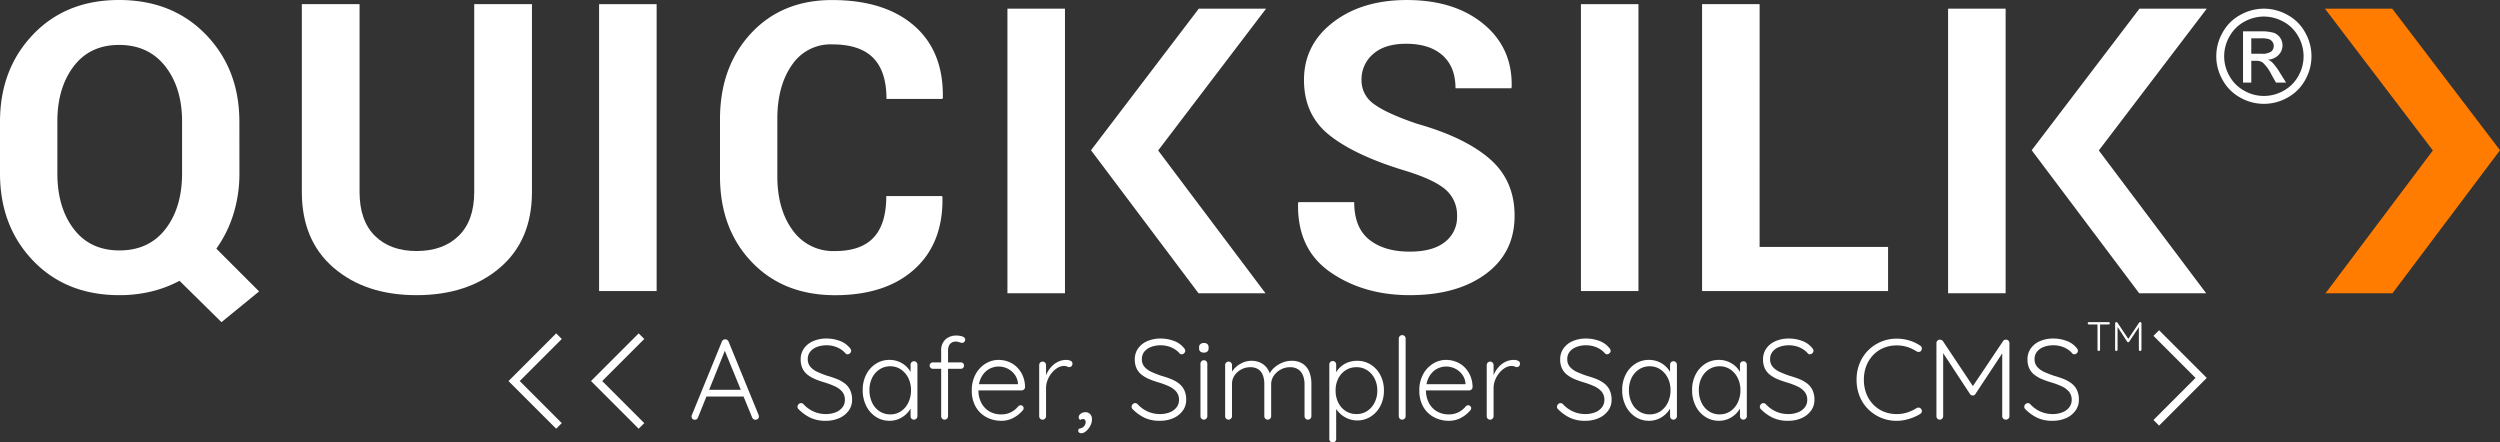 <svg xmlns="http://www.w3.org/2000/svg" width="787.914" height="139.456" viewBox="0 0 787.914 139.456">
  <rect x="0" y="0" width="787.914" height="139.456" fill="#333333" stroke="none"/>
  <g id="Group_95" data-name="Group 95" transform="translate(-1131.464 -429.383)">
    <path id="Path_178" data-name="Path 178" d="M1865.2,1450.11h21.21l33.968,44.622L1886.5,1539.8h-21.106l33.828-45Z" transform="translate(-1 -1018)" fill="#ff7c00"/>
    <g id="Group_59" data-name="Group 59" transform="translate(-1 -1018)">
      <path id="Path_179" data-name="Path 179" d="M1307.75,1582.5l-15.025-15.026,15.025-15.025,1.768,1.768-13.258,13.258,13.258,13.259Z" fill="#fff"/>
    </g>
    <g id="Group_60" data-name="Group 60" transform="translate(-1 -1018)">
      <path id="Path_180" data-name="Path 180" d="M1333.75,1582.5l-15.025-15.026,15.025-15.025,1.768,1.768-13.258,13.258,13.258,13.259Z" fill="#fff"/>
    </g>
    <g id="Group_61" data-name="Group 61" transform="translate(-1 -1018)">
      <path id="Path_181" data-name="Path 181" d="M1812.93,1581.52l-1.768-1.768,13.259-13.259-13.259-13.258,1.768-1.768,15.026,15.025Z" fill="#fff"/>
    </g>
    <g id="Group_62" data-name="Group 62" transform="translate(-1 -1018)">
      <path id="Path_182" data-name="Path 182" d="M1845.97,1450.11a15.375,15.375,0,0,1,7.376,1.938,13.774,13.774,0,0,1,5.607,5.547,15.073,15.073,0,0,1,.03,14.98,13.959,13.959,0,0,1-5.547,5.557,15.078,15.078,0,0,1-14.931,0,14.006,14.006,0,0,1-5.556-5.557,15.005,15.005,0,0,1,.03-14.98,13.827,13.827,0,0,1,5.616-5.547,15.373,15.373,0,0,1,7.375-1.938Zm0,2.485a12.767,12.767,0,0,0-6.152,1.62,11.613,11.613,0,0,0-4.682,4.632,12.472,12.472,0,0,0-.03,12.486,11.779,11.779,0,0,0,4.642,4.632,12.492,12.492,0,0,0,12.445,0,11.712,11.712,0,0,0,4.632-4.632,12.541,12.541,0,0,0-.029-12.486,11.553,11.553,0,0,0-4.682-4.632,12.8,12.8,0,0,0-6.144-1.615Zm-6.58,20.815v-16.143h5.547a13.564,13.564,0,0,1,4.115.447,3.991,3.991,0,0,1,2.028,1.561,4.145,4.145,0,0,1,.755,2.366,4.3,4.3,0,0,1-1.262,3.081,4.99,4.99,0,0,1-3.35,1.471,4.438,4.438,0,0,1,1.372.855,18.463,18.463,0,0,1,2.385,3.2l1.969,3.161h-3.181l-1.432-2.545a13.02,13.02,0,0,0-2.723-3.757,3.351,3.351,0,0,0-2.088-.557h-1.531v6.859Zm2.6-9.085h3.161a5.1,5.1,0,0,0,3.092-.676,2.318,2.318,0,0,0,.427-3.072,2.371,2.371,0,0,0-1.1-.845,8.2,8.2,0,0,0-2.614-.278h-2.963Z" fill="#fff"/>
    </g>
    <g id="Group_94" data-name="Group 94">
      <g id="Group_58" data-name="Group 58" transform="translate(-1 -1018)">
        <path id="Path_169" data-name="Path 169" d="M1207.92,1502.03a42.62,42.62,0,0,1-1.9,12.857,38.1,38.1,0,0,1-5.371,10.866l13.475,13.475-11.86,9.686-13.227-13.039a37.247,37.247,0,0,1-8.911,3.383,42.472,42.472,0,0,1-10.029,1.149q-16.767,0-27.2-10.868t-10.433-27.509v-16.266q0-16.584,10.4-27.481t27.1-10.9q16.827,0,27.384,10.9t10.558,27.481Zm-18.072-16.392q0-10.555-5.277-17.325t-14.593-6.767q-9.19,0-14.313,6.767t-5.124,17.325v16.392q0,10.746,5.155,17.512t14.406,6.769q9.315,0,14.53-6.769t5.216-17.512Z" fill="#fff"/>
        <path id="Path_170" data-name="Path 170" d="M1300.12,1448.69v59.18q0,15.276-10.122,23.907t-26.267,8.631q-16.083,0-26.112-8.631t-10.028-23.907v-59.18h18.194v59.18q0,9.066,4.844,13.847t13.1,4.782q8.383,0,13.289-4.782t4.906-13.847v-59.18Z" fill="#fff"/>
        <path id="Path_171" data-name="Path 171" d="M1339.41,1539.11h-18.133v-90.415h18.133Z" fill="#fff"/>
        <path id="Path_172" data-name="Path 172" d="M1429.37,1509.18l.124.374q.248,14.472-8.818,22.664t-25.025,8.2q-16.271,0-26.268-10.463t-10-27.043v-17.947q0-16.518,9.75-27.043t25.583-10.524q16.518,0,25.833,8.071t9.066,22.728l-.124.372h-17.636q0-8.693-4.191-12.947t-12.948-4.254a14.622,14.622,0,0,0-12.7,6.554q-4.563,6.55-4.564,16.919v18.071q0,10.432,4.813,17.015a15.643,15.643,0,0,0,13.382,6.582q8.134,0,12.14-4.254t4.005-13.073Z" fill="#fff"/>
        <path id="Path_173" data-name="Path 173" d="M1591.68,1515.51a10.582,10.582,0,0,0-3.632-8.384q-3.628-3.164-12.762-5.96-15.648-4.72-23.751-11.116t-8.1-17.448q0-11.12,9.13-18.166t23.285-7.046q15.025,0,24.189,7.576t8.847,19.871l-.125.371h-17.573q0-6.766-4.1-10.4t-11.489-3.632q-6.7,0-10.371,3.229a10.518,10.518,0,0,0-3.664,8.259,9.017,9.017,0,0,0,3.975,7.544q3.972,2.952,13.725,6.241,14.9,4.223,22.727,11.022t7.823,17.915q0,11.615-9.064,18.32t-23.971,6.7q-14.595,0-25.056-7.264t-10.153-21.672l.123-.372h17.574q0,8.008,4.721,11.8t12.791,3.789q7.266,0,11.086-3.043a9.874,9.874,0,0,0,3.82-8.134Z" fill="#fff"/>
        <path id="Path_174" data-name="Path 174" d="M1648.85,1539.11h-18.133v-90.415h18.133Z" fill="#fff"/>
        <path id="Path_175" data-name="Path 175" d="M1687.03,1525.2h40.488v13.91H1668.9v-90.415h18.133Z" fill="#fff"/>
        <rect id="Rectangle_17" data-name="Rectangle 17" width="18.132" height="89.692" transform="translate(1449.974 1450.111)" fill="#fff"/>
        <path id="Path_176" data-name="Path 176" d="M1531.49,1450.11h-21.208l-33.97,44.622,33.88,45.07H1531.3l-33.829-45Z" fill="#fff"/>
        <rect id="Rectangle_18" data-name="Rectangle 18" width="18.133" height="89.692" transform="translate(1746.435 1450.111)" fill="#fff"/>
        <path id="Path_177" data-name="Path 177" d="M1827.96,1450.11h-21.21l-33.968,44.622,33.877,45.07h21.107l-33.828-45Z" fill="#fff"/>
      </g>
      <path id="Path_267" data-name="Path 267" d="M11.808-22.428,3.06-.684a1.179,1.179,0,0,1-.4.54.966.966,0,0,1-.576.18.986.986,0,0,1-.756-.27A1.091,1.091,0,0,1,1.044-.9a.929.929,0,0,1,.036-.432l9.5-23.256a1.2,1.2,0,0,1,.45-.558,1.2,1.2,0,0,1,.63-.162,1.037,1.037,0,0,1,.63.2,1.276,1.276,0,0,1,.414.522L22.176-1.44a1.359,1.359,0,0,1,.072.432.951.951,0,0,1-.324.774,1.145,1.145,0,0,1-.756.27,1.037,1.037,0,0,1-.63-.2,1.276,1.276,0,0,1-.414-.522L11.16-22.572ZM5.148-7.272l.9-2.124h11.16l.432,2.124ZM43.452.36A11.209,11.209,0,0,1,38.7-.5a13.252,13.252,0,0,1-3.852-2.7,1.282,1.282,0,0,1-.306-.36.982.982,0,0,1-.126-.5,1.128,1.128,0,0,1,.342-.792,1.044,1.044,0,0,1,.774-.36,1.1,1.1,0,0,1,.792.36,9.7,9.7,0,0,0,3.186,2.3,9.332,9.332,0,0,0,3.834.792,8.235,8.235,0,0,0,3.078-.54,5.028,5.028,0,0,0,2.142-1.548,3.679,3.679,0,0,0,.792-2.34,3.919,3.919,0,0,0-.9-2.682,6.846,6.846,0,0,0-2.376-1.692,26.465,26.465,0,0,0-3.28-1.21,26.6,26.6,0,0,1-2.8-.99,10.42,10.42,0,0,1-2.38-1.368,5.574,5.574,0,0,1-1.62-2,6.555,6.555,0,0,1-.576-2.88,5.857,5.857,0,0,1,1.008-3.384,6.763,6.763,0,0,1,2.862-2.322,10.269,10.269,0,0,1,4.3-.846,11.767,11.767,0,0,1,4.086.72,7.073,7.073,0,0,1,3.12,2.126,1.628,1.628,0,0,1,.54,1.044,1.037,1.037,0,0,1-.36.72,1.1,1.1,0,0,1-.792.36.833.833,0,0,1-.612-.252,6.331,6.331,0,0,0-1.548-1.35,7.877,7.877,0,0,0-2.07-.918,8.541,8.541,0,0,0-2.358-.324,8.381,8.381,0,0,0-3.042.522A4.9,4.9,0,0,0,38.43-21.42a3.64,3.64,0,0,0-.774,2.34,3.6,3.6,0,0,0,.864,2.48A6.586,6.586,0,0,0,40.788-15q1.4.63,2.988,1.17a30.765,30.765,0,0,1,2.97.99,10.573,10.573,0,0,1,2.52,1.386A5.855,5.855,0,0,1,50.994-9.36a7.059,7.059,0,0,1,.63,3.168A5.6,5.6,0,0,1,50.58-2.88,7.205,7.205,0,0,1,47.718-.54a10.2,10.2,0,0,1-4.266.9ZM71.136-18.4a1.019,1.019,0,0,1,.774.324,1.11,1.11,0,0,1,.306.792v16.2a1.036,1.036,0,0,1-.324.756A1.036,1.036,0,0,1,71.136,0a1,1,0,0,1-.792-.324,1.1,1.1,0,0,1-.288-.756V-5.364l.612-.288A4.333,4.333,0,0,1,70.11-3.6a7.43,7.43,0,0,1-1.53,1.944A7.84,7.84,0,0,1,66.294-.2a7.246,7.246,0,0,1-2.862.56A7.75,7.75,0,0,1,59.094-.9,8.659,8.659,0,0,1,56.07-4.356a10.875,10.875,0,0,1-1.1-4.932,10.561,10.561,0,0,1,1.116-4.95A8.66,8.66,0,0,1,59.112-17.6,7.765,7.765,0,0,1,63.4-18.828a7.73,7.73,0,0,1,2.9.54,7.546,7.546,0,0,1,2.358,1.476,7.05,7.05,0,0,1,1.584,2.142,5.74,5.74,0,0,1,.576,2.5l-.756-.54v-4.57a1.15,1.15,0,0,1,.288-.792A1,1,0,0,1,71.136-18.4ZM63.648-1.656a5.933,5.933,0,0,0,3.384-.99,6.759,6.759,0,0,0,2.322-2.736A8.841,8.841,0,0,0,70.2-9.288a8.415,8.415,0,0,0-.846-3.816,6.979,6.979,0,0,0-2.322-2.7,5.857,5.857,0,0,0-3.384-1.008,6.037,6.037,0,0,0-3.366.972,6.653,6.653,0,0,0-2.34,2.664A8.581,8.581,0,0,0,57.1-9.288a9,9,0,0,0,.828,3.906A6.58,6.58,0,0,0,60.25-2.646a6.019,6.019,0,0,0,3.4.99ZM84.528-26.5a6.954,6.954,0,0,1,1.17.108,3.294,3.294,0,0,1,1.1.378.877.877,0,0,1,.468.81,1,1,0,0,1-.288.7.872.872,0,0,1-.648.306,2.726,2.726,0,0,1-.9-.2,3.32,3.32,0,0,0-1.152-.2,2.372,2.372,0,0,0-1.3.342,2.2,2.2,0,0,0-.828.972,3.665,3.665,0,0,0-.288,1.53V-1.08a1.066,1.066,0,0,1-.306.756A1.019,1.019,0,0,1,80.784,0a1.019,1.019,0,0,1-.774-.324,1.066,1.066,0,0,1-.31-.756V-21.744a4.519,4.519,0,0,1,1.35-3.528A4.973,4.973,0,0,1,84.528-26.5ZM85.9-18.04a.977.977,0,0,1,.72.288.977.977,0,0,1,.288.72.977.977,0,0,1-.288.72.977.977,0,0,1-.72.288h-8.82a.966.966,0,0,1-.7-.306.966.966,0,0,1-.306-.7.934.934,0,0,1,.306-.738,1.03,1.03,0,0,1,.7-.27ZM98.748.36a9.86,9.86,0,0,1-4.9-1.188A8.452,8.452,0,0,1,90.54-4.14a10.011,10.011,0,0,1-1.188-4.968,10.557,10.557,0,0,1,1.206-5.22,8.833,8.833,0,0,1,3.132-3.33,7.743,7.743,0,0,1,4.086-1.17,8.729,8.729,0,0,1,3.078.558,7.7,7.7,0,0,1,2.646,1.656,8.532,8.532,0,0,1,1.872,2.682,9.184,9.184,0,0,1,.756,3.672.979.979,0,0,1-.324.738,1.066,1.066,0,0,1-.756.306H90.612L90.18-11.16h14.184l-.468.432v-.72a5.483,5.483,0,0,0-1.116-2.88,6.137,6.137,0,0,0-2.25-1.8,6.448,6.448,0,0,0-2.754-.612,6.2,6.2,0,0,0-2.214.432,5.813,5.813,0,0,0-2.052,1.35,6.946,6.946,0,0,0-1.494,2.34,8.941,8.941,0,0,0-.576,3.366A8.492,8.492,0,0,0,92.3-5.4a6.672,6.672,0,0,0,2.484,2.736,7.284,7.284,0,0,0,3.924,1.008,6.6,6.6,0,0,0,2.232-.36,6.485,6.485,0,0,0,1.782-.954A7.014,7.014,0,0,0,104-4.212a1.217,1.217,0,0,1,.756-.324.877.877,0,0,1,.666.288.924.924,0,0,1,.27.648.989.989,0,0,1-.36.756,9.7,9.7,0,0,1-2.808,2.25A7.692,7.692,0,0,1,98.748.36ZM111.672,0a1,1,0,0,1-.792-.324,1.1,1.1,0,0,1-.288-.756V-17.208a1.066,1.066,0,0,1,.306-.756,1.019,1.019,0,0,1,.774-.324,1.019,1.019,0,0,1,.774.324,1.066,1.066,0,0,1,.306.756v5.4l-.54.108a8.25,8.25,0,0,1,.63-2.5,8.569,8.569,0,0,1,1.422-2.286,7.192,7.192,0,0,1,2.142-1.692,5.94,5.94,0,0,1,2.79-.648,3.091,3.091,0,0,1,1.26.27.912.912,0,0,1,.612.882,1.121,1.121,0,0,1-.288.828.934.934,0,0,1-.684.288,1.645,1.645,0,0,1-.7-.18,2.318,2.318,0,0,0-.99-.18,3.941,3.941,0,0,0-2.016.594,6.948,6.948,0,0,0-1.836,1.6,8.264,8.264,0,0,0-1.314,2.25,6.818,6.818,0,0,0-.486,2.5V-1.08a1.036,1.036,0,0,1-.324.756A1.036,1.036,0,0,1,111.672,0Zm15.552-.108a4.228,4.228,0,0,1-.306,1.566,5.445,5.445,0,0,1-.828,1.422,4.841,4.841,0,0,1-1.1,1.026,2.087,2.087,0,0,1-1.152.378,1.117,1.117,0,0,1-.648-.2.673.673,0,0,1-.288-.594q0-.576.414-.666a4.3,4.3,0,0,0,.882-.306,2,2,0,0,0,.774-.774,2.082,2.082,0,0,0,.27-1.026.961.961,0,0,0-.216-.648.721.721,0,0,0-.576-.252,1.827,1.827,0,0,0-.5.072,1.661,1.661,0,0,0-.468.216,2.59,2.59,0,0,1-.324-.4.789.789,0,0,1-.108-.54,1.3,1.3,0,0,1,.342-.774,2.138,2.138,0,0,1,.774-.54,2.386,2.386,0,0,1,.936-.2,2.071,2.071,0,0,1,1.53.594,2.214,2.214,0,0,1,.592,1.646ZM148.752.36A11.209,11.209,0,0,1,144-.5a13.252,13.252,0,0,1-3.852-2.7,1.282,1.282,0,0,1-.306-.36.982.982,0,0,1-.126-.5,1.128,1.128,0,0,1,.342-.792,1.044,1.044,0,0,1,.774-.36,1.1,1.1,0,0,1,.792.36,9.7,9.7,0,0,0,3.186,2.3,9.332,9.332,0,0,0,3.834.792,8.235,8.235,0,0,0,3.078-.54,5.028,5.028,0,0,0,2.142-1.548,3.679,3.679,0,0,0,.792-2.34,3.919,3.919,0,0,0-.9-2.682,6.846,6.846,0,0,0-2.376-1.692,26.465,26.465,0,0,0-3.276-1.206,26.6,26.6,0,0,1-2.808-.99,10.42,10.42,0,0,1-2.376-1.368,5.574,5.574,0,0,1-1.62-2,6.555,6.555,0,0,1-.576-2.88,5.857,5.857,0,0,1,1.008-3.384,6.764,6.764,0,0,1,2.862-2.322,10.269,10.269,0,0,1,4.3-.846,11.767,11.767,0,0,1,4.086.72,7.073,7.073,0,0,1,3.114,2.124,1.628,1.628,0,0,1,.54,1.044,1.037,1.037,0,0,1-.36.72,1.1,1.1,0,0,1-.792.36.833.833,0,0,1-.612-.252,6.331,6.331,0,0,0-1.548-1.35,7.878,7.878,0,0,0-2.07-.918,8.541,8.541,0,0,0-2.358-.324,8.381,8.381,0,0,0-3.042.522,4.9,4.9,0,0,0-2.124,1.494,3.64,3.64,0,0,0-.774,2.34,3.6,3.6,0,0,0,.864,2.484,6.586,6.586,0,0,0,2.268,1.6q1.4.63,2.988,1.17a30.765,30.765,0,0,1,2.97.99,10.572,10.572,0,0,1,2.52,1.386,5.854,5.854,0,0,1,1.728,2.088,7.059,7.059,0,0,1,.63,3.168A5.6,5.6,0,0,1,155.88-2.88a7.205,7.205,0,0,1-2.862,2.34,10.2,10.2,0,0,1-4.266.9Zm14.832-1.44a1.036,1.036,0,0,1-.324.756A1.036,1.036,0,0,1,162.5,0a1.019,1.019,0,0,1-.774-.324,1.066,1.066,0,0,1-.306-.756V-17.64a1.066,1.066,0,0,1,.306-.756,1.019,1.019,0,0,1,.774-.324,1.019,1.019,0,0,1,.774.324,1.066,1.066,0,0,1,.306.756ZM162.5-21.132a1.643,1.643,0,0,1-1.134-.342,1.267,1.267,0,0,1-.378-.99v-.36a1.211,1.211,0,0,1,.414-.99,1.728,1.728,0,0,1,1.134-.342,1.527,1.527,0,0,1,1.062.342,1.267,1.267,0,0,1,.378.99v.36a1.267,1.267,0,0,1-.378.99,1.584,1.584,0,0,1-1.1.342Zm14.98,2.592a6.244,6.244,0,0,1,3.816,1.17,5.918,5.918,0,0,1,2.16,3.474l-.5.144.216-.648a5.774,5.774,0,0,1,1.566-2.034,8.979,8.979,0,0,1,2.5-1.53,7.434,7.434,0,0,1,2.844-.576,6.239,6.239,0,0,1,3.654.972,5.534,5.534,0,0,1,2.016,2.61,10.213,10.213,0,0,1,.63,3.69V-1.08a1.066,1.066,0,0,1-.306.756A1.019,1.019,0,0,1,195.3,0a1.019,1.019,0,0,1-.774-.324,1.066,1.066,0,0,1-.306-.756V-11.16a7.5,7.5,0,0,0-.468-2.7,4.145,4.145,0,0,0-1.476-1.944,4.556,4.556,0,0,0-2.7-.72,5.925,5.925,0,0,0-2.826.72,6.134,6.134,0,0,0-2.2,1.944,4.645,4.645,0,0,0-.846,2.7V-1.08a1.066,1.066,0,0,1-.306.756,1.019,1.019,0,0,1-.774.324,1.019,1.019,0,0,1-.774-.324,1.066,1.066,0,0,1-.306-.756V-11.268a7.754,7.754,0,0,0-.432-2.664,3.922,3.922,0,0,0-1.4-1.89,4.4,4.4,0,0,0-2.628-.7,5.835,5.835,0,0,0-2.79.7,5.876,5.876,0,0,0-2.124,1.89,4.621,4.621,0,0,0-.81,2.664V-1.08a1.036,1.036,0,0,1-.324.756A1.036,1.036,0,0,1,170.28,0a1,1,0,0,1-.792-.324,1.1,1.1,0,0,1-.288-.756V-17.208a1.066,1.066,0,0,1,.306-.756,1.019,1.019,0,0,1,.774-.324,1.019,1.019,0,0,1,.774.324,1.066,1.066,0,0,1,.306.756v3.348l-.972,1.332a5.632,5.632,0,0,1,.7-2.16,7.3,7.3,0,0,1,1.566-1.944,7.929,7.929,0,0,1,2.214-1.386,6.669,6.669,0,0,1,2.612-.522Zm33.3,0a7.889,7.889,0,0,1,4.338,1.206,8.636,8.636,0,0,1,3.006,3.312A10.186,10.186,0,0,1,219.24-9.18a10.293,10.293,0,0,1-1.116,4.86A8.692,8.692,0,0,1,215.1-.972,7.765,7.765,0,0,1,210.816.252a7.521,7.521,0,0,1-2.394-.378,8.131,8.131,0,0,1-2.07-1.026,8.021,8.021,0,0,1-1.656-1.53,7.665,7.665,0,0,1-1.152-1.926l.648-.468V6.12a1.066,1.066,0,0,1-.306.756,1.087,1.087,0,0,1-1.548,0,1.066,1.066,0,0,1-.306-.756V-17.352a1.15,1.15,0,0,1,.288-.792,1,1,0,0,1,.792-.324,1.019,1.019,0,0,1,.774.324,1.111,1.111,0,0,1,.306.792v3.888l-.5-.288a6.267,6.267,0,0,1,1.062-2,7.268,7.268,0,0,1,1.638-1.512,7.29,7.29,0,0,1,2.052-.954A8.351,8.351,0,0,1,210.78-18.54Zm-.18,2.016a6.16,6.16,0,0,0-3.42.954,6.656,6.656,0,0,0-2.322,2.592,8.164,8.164,0,0,0-.846,3.8,8.415,8.415,0,0,0,.846,3.816,6.57,6.57,0,0,0,2.322,2.646,6.16,6.16,0,0,0,3.42.954,6.008,6.008,0,0,0,3.366-.954,6.753,6.753,0,0,0,2.322-2.646,8.27,8.27,0,0,0,.864-3.816,8.051,8.051,0,0,0-.864-3.78,6.814,6.814,0,0,0-2.322-2.61,6.008,6.008,0,0,0-3.366-.956ZM226.08-1.08a1.036,1.036,0,0,1-.324.756A1.036,1.036,0,0,1,225,0a1.019,1.019,0,0,1-.774-.324,1.066,1.066,0,0,1-.306-.756V-25.56a1.036,1.036,0,0,1,.324-.756A1.036,1.036,0,0,1,225-26.64a1.019,1.019,0,0,1,.774.324,1.066,1.066,0,0,1,.306.756ZM239.8.36a9.86,9.86,0,0,1-4.9-1.188,8.452,8.452,0,0,1-3.312-3.312A10.011,10.011,0,0,1,230.4-9.108a10.557,10.557,0,0,1,1.206-5.22,8.833,8.833,0,0,1,3.132-3.33,7.743,7.743,0,0,1,4.086-1.17,8.729,8.729,0,0,1,3.078.558,7.7,7.7,0,0,1,2.646,1.656,8.532,8.532,0,0,1,1.872,2.682,9.184,9.184,0,0,1,.756,3.672.979.979,0,0,1-.324.738,1.066,1.066,0,0,1-.756.306H231.66l-.432-1.944h14.184l-.468.432v-.72a5.483,5.483,0,0,0-1.116-2.88,6.137,6.137,0,0,0-2.25-1.8,6.448,6.448,0,0,0-2.754-.612,6.2,6.2,0,0,0-2.214.432,5.813,5.813,0,0,0-2.052,1.35,6.946,6.946,0,0,0-1.494,2.34,8.941,8.941,0,0,0-.576,3.366,8.492,8.492,0,0,0,.864,3.852,6.672,6.672,0,0,0,2.484,2.736,7.284,7.284,0,0,0,3.924,1.008,6.6,6.6,0,0,0,2.232-.36,6.486,6.486,0,0,0,1.782-.954,7.014,7.014,0,0,0,1.278-1.242,1.217,1.217,0,0,1,.756-.324.877.877,0,0,1,.666.288.924.924,0,0,1,.27.648.989.989,0,0,1-.36.756,9.7,9.7,0,0,1-2.808,2.25A7.692,7.692,0,0,1,239.8.36ZM252.72,0a1,1,0,0,1-.792-.324,1.1,1.1,0,0,1-.288-.756V-17.208a1.066,1.066,0,0,1,.306-.756,1.019,1.019,0,0,1,.774-.324,1.019,1.019,0,0,1,.774.324,1.066,1.066,0,0,1,.306.756v5.4l-.54.108a8.25,8.25,0,0,1,.63-2.5,8.568,8.568,0,0,1,1.422-2.286,7.191,7.191,0,0,1,2.142-1.692,5.94,5.94,0,0,1,2.79-.648,3.091,3.091,0,0,1,1.26.27.912.912,0,0,1,.612.882,1.121,1.121,0,0,1-.288.828.934.934,0,0,1-.684.288,1.644,1.644,0,0,1-.7-.18,2.318,2.318,0,0,0-.99-.18,3.941,3.941,0,0,0-2.016.594,6.947,6.947,0,0,0-1.836,1.6,8.264,8.264,0,0,0-1.314,2.25,6.818,6.818,0,0,0-.486,2.5V-1.08a1.036,1.036,0,0,1-.324.756A1.036,1.036,0,0,1,252.72,0Zm30.1.36a11.209,11.209,0,0,1-4.756-.86,13.252,13.252,0,0,1-3.852-2.7,1.283,1.283,0,0,1-.306-.36.982.982,0,0,1-.126-.5,1.128,1.128,0,0,1,.342-.792,1.044,1.044,0,0,1,.774-.36,1.1,1.1,0,0,1,.792.36,9.7,9.7,0,0,0,3.186,2.3,9.332,9.332,0,0,0,3.834.792,8.235,8.235,0,0,0,3.078-.54,5.028,5.028,0,0,0,2.142-1.548,3.679,3.679,0,0,0,.792-2.34,3.919,3.919,0,0,0-.9-2.682,6.846,6.846,0,0,0-2.376-1.692,26.465,26.465,0,0,0-3.276-1.206,26.6,26.6,0,0,1-2.808-.99,10.419,10.419,0,0,1-2.376-1.368,5.574,5.574,0,0,1-1.62-2,6.556,6.556,0,0,1-.576-2.88A5.857,5.857,0,0,1,275.8-22.39a6.763,6.763,0,0,1,2.862-2.322,10.269,10.269,0,0,1,4.3-.846,11.767,11.767,0,0,1,4.086.72,7.073,7.073,0,0,1,3.114,2.124,1.628,1.628,0,0,1,.54,1.044,1.037,1.037,0,0,1-.36.72,1.1,1.1,0,0,1-.792.36.833.833,0,0,1-.612-.252,6.33,6.33,0,0,0-1.548-1.35,7.878,7.878,0,0,0-2.07-.918,8.541,8.541,0,0,0-2.358-.324,8.381,8.381,0,0,0-3.042.522,4.9,4.9,0,0,0-2.124,1.494,3.64,3.64,0,0,0-.774,2.34,3.6,3.6,0,0,0,.864,2.484,6.586,6.586,0,0,0,2.268,1.6q1.4.63,2.988,1.17a30.762,30.762,0,0,1,2.97.99,10.572,10.572,0,0,1,2.52,1.386,5.855,5.855,0,0,1,1.728,2.088,7.059,7.059,0,0,1,.63,3.168,5.6,5.6,0,0,1-1.044,3.312A7.2,7.2,0,0,1,287.08-.54a10.2,10.2,0,0,1-4.264.9ZM310.5-18.4a1.019,1.019,0,0,1,.774.324,1.11,1.11,0,0,1,.306.792v16.2a1.036,1.036,0,0,1-.324.756A1.036,1.036,0,0,1,310.5,0a1,1,0,0,1-.792-.324,1.1,1.1,0,0,1-.288-.756V-5.364l.612-.288a4.333,4.333,0,0,1-.558,2.052,7.43,7.43,0,0,1-1.53,1.944A7.839,7.839,0,0,1,305.658-.2,7.246,7.246,0,0,1,302.8.36,7.75,7.75,0,0,1,298.458-.9a8.66,8.66,0,0,1-3.024-3.456,10.875,10.875,0,0,1-1.1-4.932,10.561,10.561,0,0,1,1.116-4.95,8.66,8.66,0,0,1,3.024-3.366,7.765,7.765,0,0,1,4.284-1.224,7.73,7.73,0,0,1,2.9.54,7.546,7.546,0,0,1,2.358,1.476A7.049,7.049,0,0,1,309.6-14.67a5.74,5.74,0,0,1,.576,2.5l-.756-.54v-4.57a1.15,1.15,0,0,1,.288-.792,1,1,0,0,1,.792-.328ZM303.012-1.66a5.933,5.933,0,0,0,3.384-.99,6.759,6.759,0,0,0,2.322-2.736,8.841,8.841,0,0,0,.846-3.906,8.415,8.415,0,0,0-.846-3.816,6.979,6.979,0,0,0-2.322-2.7,5.857,5.857,0,0,0-3.384-1.008,6.037,6.037,0,0,0-3.366.972,6.653,6.653,0,0,0-2.34,2.664,8.581,8.581,0,0,0-.846,3.888,9,9,0,0,0,.828,3.906A6.58,6.58,0,0,0,299.61-2.65a6.018,6.018,0,0,0,3.4.994Zm29.52-16.74a1.019,1.019,0,0,1,.774.324,1.11,1.11,0,0,1,.306.792v16.2a1.036,1.036,0,0,1-.324.756,1.036,1.036,0,0,1-.756.324,1,1,0,0,1-.792-.324,1.1,1.1,0,0,1-.288-.756v-4.28l.612-.288a4.333,4.333,0,0,1-.558,2.052,7.43,7.43,0,0,1-1.53,1.944A7.839,7.839,0,0,1,327.69-.2a7.246,7.246,0,0,1-2.862.558A7.75,7.75,0,0,1,320.49-.9a8.66,8.66,0,0,1-3.024-3.456,10.876,10.876,0,0,1-1.1-4.932,10.561,10.561,0,0,1,1.116-4.95,8.66,8.66,0,0,1,3.024-3.366,7.765,7.765,0,0,1,4.284-1.224,7.73,7.73,0,0,1,2.9.54,7.546,7.546,0,0,1,2.358,1.476,7.05,7.05,0,0,1,1.584,2.142,5.74,5.74,0,0,1,.576,2.5l-.756-.54v-4.57a1.15,1.15,0,0,1,.288-.792,1,1,0,0,1,.792-.328ZM325.044-1.66a5.933,5.933,0,0,0,3.384-.99,6.759,6.759,0,0,0,2.322-2.736,8.841,8.841,0,0,0,.846-3.906,8.415,8.415,0,0,0-.846-3.816,6.979,6.979,0,0,0-2.322-2.7,5.857,5.857,0,0,0-3.384-1.008,6.037,6.037,0,0,0-3.366.972,6.653,6.653,0,0,0-2.34,2.664,8.581,8.581,0,0,0-.846,3.888,9,9,0,0,0,.828,3.906,6.58,6.58,0,0,0,2.322,2.736,6.018,6.018,0,0,0,3.4.994ZM346.752.36A11.209,11.209,0,0,1,342-.5a13.252,13.252,0,0,1-3.852-2.7,1.282,1.282,0,0,1-.306-.36.982.982,0,0,1-.126-.5,1.128,1.128,0,0,1,.342-.792,1.044,1.044,0,0,1,.774-.36,1.1,1.1,0,0,1,.792.36,9.7,9.7,0,0,0,3.186,2.3,9.332,9.332,0,0,0,3.834.792,8.235,8.235,0,0,0,3.078-.54,5.028,5.028,0,0,0,2.142-1.548,3.679,3.679,0,0,0,.792-2.34,3.919,3.919,0,0,0-.9-2.682,6.846,6.846,0,0,0-2.376-1.692,26.462,26.462,0,0,0-3.276-1.206,26.6,26.6,0,0,1-2.808-.99,10.421,10.421,0,0,1-2.376-1.368,5.574,5.574,0,0,1-1.62-2,6.556,6.556,0,0,1-.576-2.88,5.857,5.857,0,0,1,1.008-3.384,6.763,6.763,0,0,1,2.862-2.322,10.269,10.269,0,0,1,4.3-.846,11.767,11.767,0,0,1,4.086.72,7.073,7.073,0,0,1,3.114,2.124,1.628,1.628,0,0,1,.54,1.044,1.037,1.037,0,0,1-.36.72,1.1,1.1,0,0,1-.792.36.833.833,0,0,1-.612-.252,6.331,6.331,0,0,0-1.548-1.35,7.877,7.877,0,0,0-2.07-.918,8.541,8.541,0,0,0-2.358-.324,8.381,8.381,0,0,0-3.042.522,4.9,4.9,0,0,0-2.124,1.494,3.64,3.64,0,0,0-.774,2.34,3.6,3.6,0,0,0,.864,2.484,6.586,6.586,0,0,0,2.268,1.6q1.4.63,2.988,1.17a30.764,30.764,0,0,1,2.97.99,10.572,10.572,0,0,1,2.52,1.386,5.855,5.855,0,0,1,1.728,2.088,7.059,7.059,0,0,1,.63,3.168A5.6,5.6,0,0,1,353.88-2.88a7.205,7.205,0,0,1-2.862,2.34,10.2,10.2,0,0,1-4.266.9ZM388.26-23.328a1.075,1.075,0,0,1,.5.738,1.208,1.208,0,0,1-.216.882.894.894,0,0,1-.648.36,1.38,1.38,0,0,1-.756-.144,12.008,12.008,0,0,0-2.934-1.4,10.926,10.926,0,0,0-3.366-.5,10.677,10.677,0,0,0-4.086.774,9.541,9.541,0,0,0-3.294,2.232,10.3,10.3,0,0,0-2.178,3.438,11.867,11.867,0,0,0-.774,4.356,11.97,11.97,0,0,0,.792,4.446,10.153,10.153,0,0,0,2.214,3.438,9.674,9.674,0,0,0,3.294,2.2,10.665,10.665,0,0,0,4.032.756,10.8,10.8,0,0,0,3.33-.5A12.831,12.831,0,0,0,387.1-3.62a1.17,1.17,0,0,1,.774-.162.933.933,0,0,1,.666.414.983.983,0,0,1,.234.846,1.046,1.046,0,0,1-.486.7,13.443,13.443,0,0,1-2.124,1.08,15.925,15.925,0,0,1-2.592.81,12.5,12.5,0,0,1-2.736.306,12.613,12.613,0,0,1-4.86-.936,12.706,12.706,0,0,1-4.032-2.646,12.1,12.1,0,0,1-2.748-4.1,13.634,13.634,0,0,1-.99-5.292,13.426,13.426,0,0,1,.972-5.166,12.382,12.382,0,0,1,2.7-4.086,12.529,12.529,0,0,1,4.032-2.7,12.557,12.557,0,0,1,4.932-.972,13.627,13.627,0,0,1,3.96.576,12.7,12.7,0,0,1,3.454,1.62Zm6.192-1.872a1.4,1.4,0,0,1,.522.108,1,1,0,0,1,.45.36l9.936,14.9-.972-.036,9.972-14.868a1,1,0,0,1,.972-.468,1.006,1.006,0,0,1,.738.306,1.049,1.049,0,0,1,.306.774V-1.08a1.036,1.036,0,0,1-.324.756A1.077,1.077,0,0,1,415.26,0a1.121,1.121,0,0,1-.828-.324,1.036,1.036,0,0,1-.324-.756V-21.924l.648.072L405.648-8.064a.808.808,0,0,1-.324.342.782.782,0,0,1-.5.09.772.772,0,0,1-.486-.09,1.038,1.038,0,0,1-.378-.342L394.812-22l.684-.468V-1.08a1.066,1.066,0,0,1-.306.756,1.019,1.019,0,0,1-.774.324.963.963,0,0,1-.756-.324,1.1,1.1,0,0,1-.288-.756V-24.12a1.066,1.066,0,0,1,.306-.756,1.019,1.019,0,0,1,.774-.324ZM430.092.36A11.209,11.209,0,0,1,425.34-.5a13.252,13.252,0,0,1-3.852-2.7,1.282,1.282,0,0,1-.306-.36.982.982,0,0,1-.126-.5,1.128,1.128,0,0,1,.342-.792,1.044,1.044,0,0,1,.774-.36,1.1,1.1,0,0,1,.792.36,9.7,9.7,0,0,0,3.186,2.3,9.332,9.332,0,0,0,3.834.792,8.235,8.235,0,0,0,3.078-.54A5.028,5.028,0,0,0,435.2-3.852a3.679,3.679,0,0,0,.8-2.34,3.919,3.919,0,0,0-.9-2.682,6.846,6.846,0,0,0-2.376-1.692,26.466,26.466,0,0,0-3.276-1.206,26.6,26.6,0,0,1-2.808-.99,10.419,10.419,0,0,1-2.376-1.368,5.574,5.574,0,0,1-1.62-2,6.555,6.555,0,0,1-.576-2.88,5.857,5.857,0,0,1,1.008-3.384,6.763,6.763,0,0,1,2.862-2.322,10.269,10.269,0,0,1,4.3-.846,11.767,11.767,0,0,1,4.086.72,7.073,7.073,0,0,1,3.114,2.124,1.628,1.628,0,0,1,.54,1.044,1.037,1.037,0,0,1-.36.72,1.1,1.1,0,0,1-.792.36.833.833,0,0,1-.612-.252,6.33,6.33,0,0,0-1.548-1.35,7.876,7.876,0,0,0-2.07-.918,8.541,8.541,0,0,0-2.358-.324,8.381,8.381,0,0,0-3.042.522,4.9,4.9,0,0,0-2.124,1.494,3.64,3.64,0,0,0-.774,2.34,3.6,3.6,0,0,0,.864,2.484A6.587,6.587,0,0,0,427.43-15q1.4.63,2.988,1.17a30.764,30.764,0,0,1,2.97.99,10.572,10.572,0,0,1,2.52,1.386,5.855,5.855,0,0,1,1.728,2.088,7.059,7.059,0,0,1,.63,3.168A5.6,5.6,0,0,1,437.22-2.88a7.2,7.2,0,0,1-2.862,2.34,10.2,10.2,0,0,1-4.266.9Z" transform="translate(1348.389 561.639)" fill="#fff"/>
      <path id="Path_268" data-name="Path 268" d="M3.926,0a.384.384,0,0,1-.293-.117.385.385,0,0,1-.11-.273V-8.671h.806V-.39a.374.374,0,0,1-.117.273A.389.389,0,0,1,3.926,0ZM.832-8.359a.4.4,0,0,1-.273-.1.348.348,0,0,1-.117-.273A.333.333,0,0,1,.559-9a.4.4,0,0,1,.273-.1H7.02a.4.4,0,0,1,.273.1.348.348,0,0,1,.117.273.328.328,0,0,1-.117.266.414.414,0,0,1-.273.1ZM9.464-9.1a.506.506,0,0,1,.188.039.363.363,0,0,1,.163.13L13.4-3.549l-.351-.013,3.6-5.369A.362.362,0,0,1,17-9.1a.363.363,0,0,1,.266.111.379.379,0,0,1,.111.28V-.39a.374.374,0,0,1-.117.273A.389.389,0,0,1,16.978,0a.4.4,0,0,1-.3-.117.374.374,0,0,1-.117-.273V-7.917l.234.026L13.507-2.912a.292.292,0,0,1-.117.124.282.282,0,0,1-.182.033.279.279,0,0,1-.175-.033.375.375,0,0,1-.137-.124L9.6-7.943l.247-.169V-.39a.385.385,0,0,1-.111.273A.368.368,0,0,1,9.451,0a.348.348,0,0,1-.273-.117.4.4,0,0,1-.1-.273V-8.71a.385.385,0,0,1,.111-.273A.368.368,0,0,1,9.464-9.1Z" transform="translate(1789 540)" fill="#fff"/>
    </g>
  </g>
</svg>

